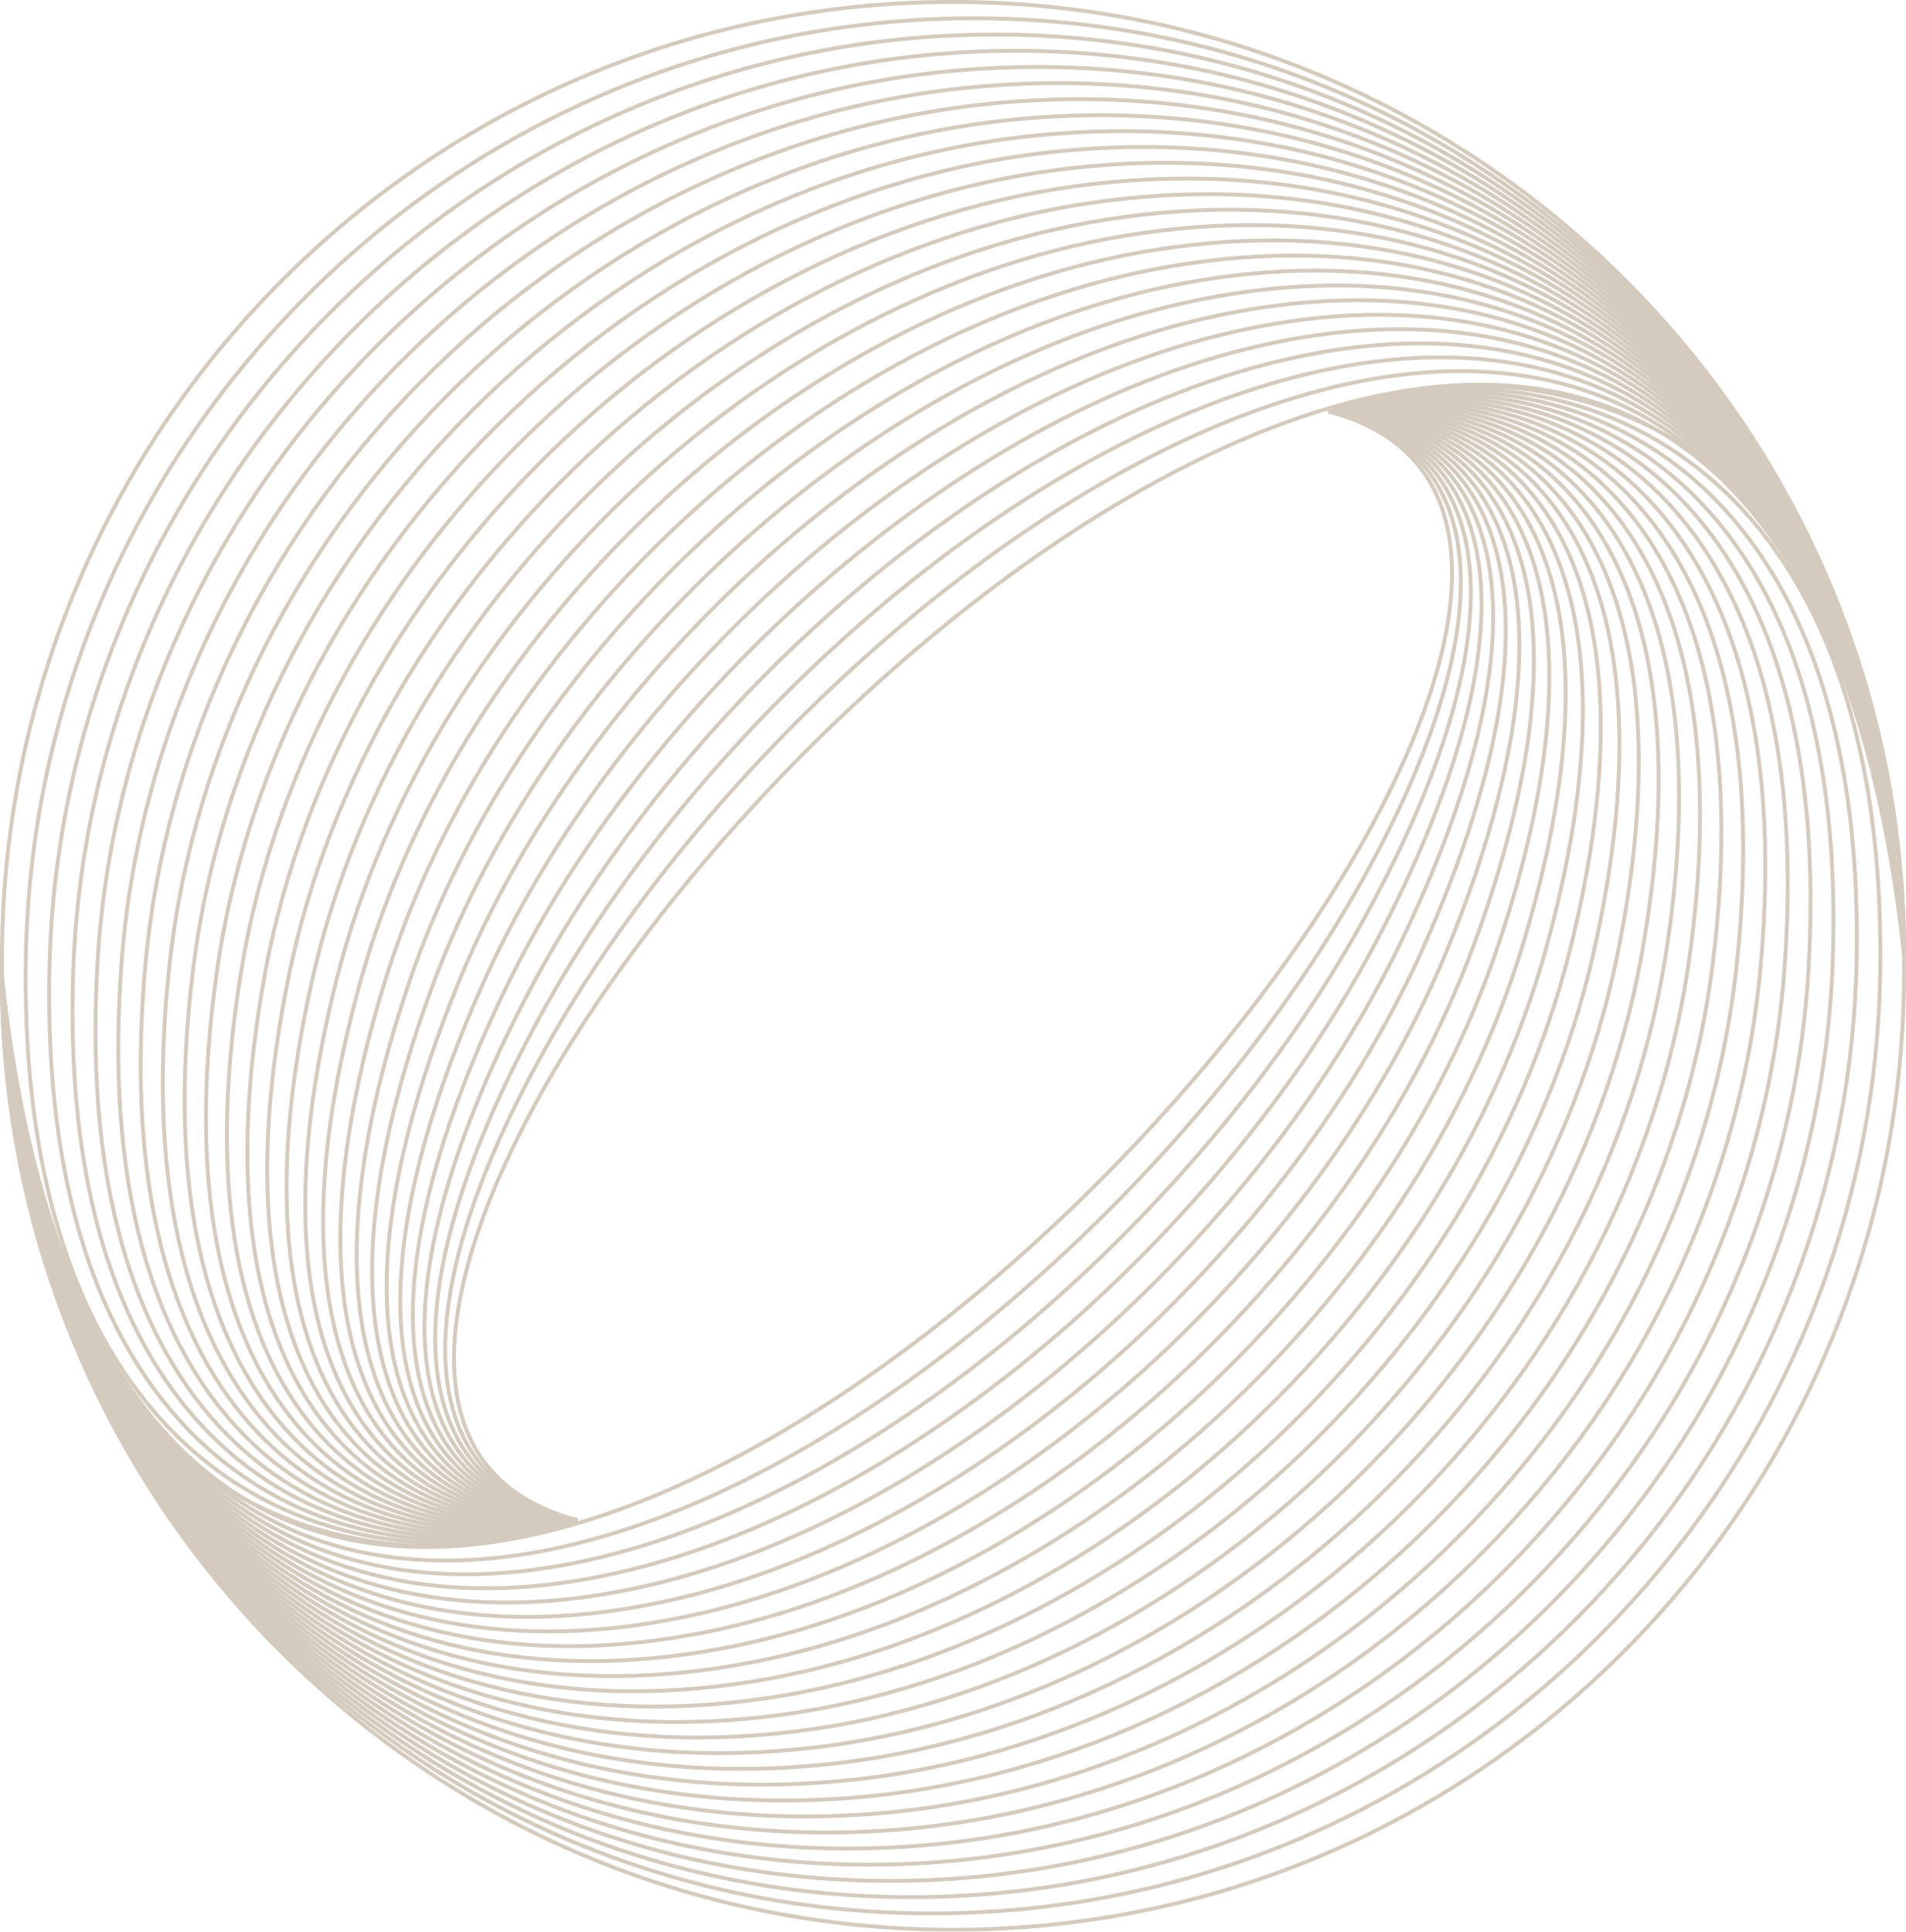 <svg xmlns="http://www.w3.org/2000/svg" xmlns:xlink="http://www.w3.org/1999/xlink" width="492.217" height="498.83" viewBox="0 0 492.217 498.83">
  <defs>
    <clipPath id="clip-path">
      <rect id="長方形_1270" data-name="長方形 1270" width="492.217" height="498.83" fill="none" stroke="#aa977d" stroke-width="1"/>
    </clipPath>
  </defs>
  <g id="グループ_3461" data-name="グループ 3461" opacity="0.5">
    <g id="グループ_3461-2" data-name="グループ 3461" clip-path="url(#clip-path)">
      <path id="パス_16063" data-name="パス 16063" d="M149.108,392.571C93.146,413.55-.5,389.909.508,246.1,1.457,110.463,110.467.5,246.109.5s245.6,109.959,245.6,245.6" fill="none" stroke="#aa977d" stroke-miterlimit="10" stroke-width="1"/>
      <path id="パス_16064" data-name="パス 16064" d="M491.709,246.1C491.115,110.53,382.976,3.843,249.906,4.723,116.965,5.563,9.337,113.8,6.685,246.571,4.032,387.11,93.4,412.188,149.107,392.571" fill="none" stroke="#aa977d" stroke-miterlimit="10" stroke-width="1"/>
      <path id="パス_16065" data-name="パス 16065" d="M491.709,246.1C490.521,110.6,384.2,7.186,253.7,8.946c-130.241,1.68-236.485,108.183-240.842,238.1-4.3,137.27,80.794,163.784,136.245,145.53" fill="none" stroke="#aa977d" stroke-miterlimit="10" stroke-width="1"/>
      <path id="パス_16066" data-name="パス 16066" d="M491.709,246.1C489.927,110.671,385.429,10.529,257.5,13.168,129.961,15.688,25.1,120.462,19.04,247.511c-5.949,134,74.872,161.952,130.067,145.06" fill="none" stroke="#aa977d" stroke-miterlimit="10" stroke-width="1"/>
      <path id="パス_16067" data-name="パス 16067" d="M491.709,246.1C489.333,110.742,386.655,13.872,261.3,17.391c-124.84,3.36-228.591,106.387-236.082,230.59-7.884,130.713,68.95,160.12,123.89,144.59" fill="none" stroke="#aa977d" stroke-miterlimit="10" stroke-width="1"/>
      <path id="パス_16068" data-name="パス 16068" d="M491.709,246.1C488.739,110.813,387.882,17.215,265.1,21.614,142.957,25.814,40.53,127.1,31.394,248.451,21.8,375.886,94.423,406.738,149.107,392.571" fill="none" stroke="#aa977d" stroke-miterlimit="10" stroke-width="1"/>
      <path id="パス_16069" data-name="パス 16069" d="M491.709,246.1c-3.564-135.218-102.6-225.543-222.814-220.265C149.456,30.877,48.356,130.425,37.571,248.921c-11.3,124.155,57.107,156.455,111.536,143.65" fill="none" stroke="#aa977d" stroke-miterlimit="10" stroke-width="1"/>
      <path id="パス_16070" data-name="パス 16070" d="M491.709,246.1C487.551,110.954,390.334,23.9,272.693,30.059,155.954,35.939,56.186,133.746,43.749,249.391c-13,120.873,51.185,154.623,105.358,143.18" fill="none" stroke="#aa977d" stroke-miterlimit="10" stroke-width="1"/>
      <path id="パス_16071" data-name="パス 16071" d="M491.709,246.1C486.958,111.025,391.561,27.243,276.491,34.282,162.452,41,64.021,137.066,49.926,249.862,35.232,367.451,95.189,402.651,149.107,392.571" fill="none" stroke="#aa977d" stroke-miterlimit="10" stroke-width="1"/>
      <path id="パス_16072" data-name="パス 16072" d="M491.709,246.1C486.364,111.1,392.787,30.586,280.288,38.5,168.95,46.065,71.861,140.384,56.1,250.332c-16.382,114.3,39.342,150.957,93,142.239" fill="none" stroke="#aa977d" stroke-miterlimit="10" stroke-width="1"/>
      <path id="パス_16073" data-name="パス 16073" d="M491.709,246.1c-5.939-134.935-97.7-212.172-207.623-203.374C175.448,51.127,79.708,143.7,62.281,250.8,44.216,361.82,95.7,399.927,149.107,392.571" fill="none" stroke="#aa977d" stroke-miterlimit="10" stroke-width="1"/>
      <path id="パス_16074" data-name="パス 16074" d="M491.709,246.1C485.176,111.237,395.24,37.272,287.884,46.95,181.946,56.19,87.561,147.017,68.458,251.272c-19.74,107.732,27.5,147.292,80.649,141.3" fill="none" stroke="#aa977d" stroke-miterlimit="10" stroke-width="1"/>
      <path id="パス_16075" data-name="パス 16075" d="M491.709,246.1C484.582,111.307,396.466,40.615,291.682,51.172,188.444,61.253,95.421,150.332,74.635,251.742,53.227,356.187,96.211,397.2,149.107,392.571" fill="none" stroke="#aa977d" stroke-miterlimit="10" stroke-width="1"/>
      <path id="パス_16076" data-name="パス 16076" d="M491.709,246.1C483.988,111.378,397.693,43.958,295.48,55.4,194.942,66.315,103.288,153.648,80.812,252.212,57.745,353.37,96.467,395.84,149.107,392.571" fill="none" stroke="#aa977d" stroke-miterlimit="10" stroke-width="1"/>
      <path id="パス_16077" data-name="パス 16077" d="M491.709,246.1c-8.315-134.652-92.79-198.8-192.432-186.484C201.44,71.378,111.164,156.964,86.99,252.682c-24.719,97.872,9.732,141.795,62.117,139.889" fill="none" stroke="#aa977d" stroke-miterlimit="10" stroke-width="1"/>
      <path id="パス_16078" data-name="パス 16078" d="M491.709,246.1C482.8,111.519,400.145,50.643,303.075,63.84c-95.137,12.6-184.026,96.441-209.908,189.312-26.36,94.587,3.811,139.963,55.94,139.419" fill="none" stroke="#aa977d" stroke-miterlimit="10" stroke-width="1"/>
      <path id="パス_16079" data-name="パス 16079" d="M491.709,246.1c-9.5-134.511-90.337-192.115-184.836-178.038C214.437,81.5,126.943,163.6,99.344,253.622c-27.992,91.305-2.111,138.131,49.763,138.949" fill="none" stroke="#aa977d" stroke-miterlimit="10" stroke-width="1"/>
      <path id="パス_16080" data-name="パス 16080" d="M491.709,246.1C481.612,111.66,402.6,57.329,310.671,72.285c-89.736,14.281-175.823,94.638-205.149,181.807-29.614,88.025-8.033,136.3,43.585,138.479" fill="none" stroke="#aa977d" stroke-miterlimit="10" stroke-width="1"/>
      <path id="パス_16081" data-name="パス 16081" d="M491.709,246.1C481.018,111.731,403.824,60.672,314.468,76.508,227.433,91.629,142.763,170.25,111.7,254.562c-31.225,84.75-13.955,134.466,37.408,138.009" fill="none" stroke="#aa977d" stroke-miterlimit="10" stroke-width="1"/>
      <path id="パス_16082" data-name="パス 16082" d="M491.709,246.1C480.424,111.8,405.051,64.015,318.266,80.731c-84.335,15.961-167.577,92.851-200.39,174.3C85.051,336.512,98,387.666,149.107,392.571" fill="none" stroke="#aa977d" stroke-miterlimit="10" stroke-width="1"/>
      <path id="パス_16083" data-name="パス 16083" d="M491.709,246.1C479.83,111.872,406.277,67.358,322.064,84.953c-81.635,16.8-163.437,91.968-198.011,170.549-34.413,78.217-25.8,130.8,25.054,137.069" fill="none" stroke="#aa977d" stroke-miterlimit="10" stroke-width="1"/>
      <path id="パス_16084" data-name="パス 16084" d="M491.709,246.1C479.237,111.943,407.5,70.7,325.862,89.176c-78.935,17.641-159.285,91.093-195.631,166.8-35.991,74.962-31.72,128.969,18.876,136.6" fill="none" stroke="#aa977d" stroke-miterlimit="10" stroke-width="1"/>
      <path id="パス_16085" data-name="パス 16085" d="M491.709,246.1C478.643,112.014,408.73,74.043,329.66,93.4c-76.235,18.481-155.121,90.229-193.252,163.043-37.557,71.718-37.642,127.137,12.7,136.129" fill="none" stroke="#aa977d" stroke-miterlimit="10" stroke-width="1"/>
      <path id="パス_16086" data-name="パス 16086" d="M491.709,246.1c-13.66-134.017-81.753-168.715-158.252-148.48C259.923,116.942,182.512,187,142.585,256.912c-39.112,68.486-43.563,125.3,6.522,135.659" fill="none" stroke="#aa977d" stroke-miterlimit="10" stroke-width="1"/>
      <path id="パス_16087" data-name="パス 16087" d="M491.709,246.1C477.455,112.155,411.183,80.729,337.255,101.844,266.421,122,190.61,190.456,148.763,257.382c-40.548,65.337-49.486,123.472.344,135.189" fill="none" stroke="#aa977d" stroke-miterlimit="10" stroke-width="1"/>
      <path id="パス_16088" data-name="パス 16088" d="M491.709,246.1C448.947-139.45-5.225,351.853,149.107,392.571" fill="none" stroke="#aa977d" stroke-miterlimit="10" stroke-width="1"/>
      <path id="パス_16089" data-name="パス 16089" d="M343.11,106.259c55.962-20.979,149.606,2.662,148.6,146.47-.949,135.638-109.959,245.6-245.6,245.6S.508,388.371.508,252.729" fill="none" stroke="#aa977d" stroke-miterlimit="10" stroke-width="1"/>
      <path id="パス_16090" data-name="パス 16090" d="M.508,252.729C1.1,388.3,109.241,494.987,242.311,494.107c132.941-.84,240.569-109.073,243.221-241.848,2.653-140.539-86.716-165.617-142.422-146" fill="none" stroke="#aa977d" stroke-miterlimit="10" stroke-width="1"/>
      <path id="パス_16091" data-name="パス 16091" d="M.508,252.729C1.7,388.229,108.014,491.644,238.513,489.884,368.754,488.2,475,381.7,479.355,251.789c4.3-137.27-80.794-163.784-136.245-145.53" fill="none" stroke="#aa977d" stroke-miterlimit="10" stroke-width="1"/>
      <path id="パス_16092" data-name="パス 16092" d="M.508,252.729C2.29,388.159,106.788,488.3,234.715,485.662c127.541-2.52,232.4-107.294,238.462-234.343,5.949-134-74.872-161.952-130.067-145.06" fill="none" stroke="#aa977d" stroke-miterlimit="10" stroke-width="1"/>
      <path id="パス_16093" data-name="パス 16093" d="M.508,252.729c2.376,135.359,105.054,232.229,230.41,228.71,124.84-3.36,228.591-106.387,236.082-230.59,7.884-130.713-68.95-160.12-123.89-144.59" fill="none" stroke="#aa977d" stroke-miterlimit="10" stroke-width="1"/>
      <path id="パス_16094" data-name="パス 16094" d="M.508,252.729C3.478,388.017,104.335,481.615,227.12,477.216c122.14-4.2,224.567-105.489,233.7-226.837,9.594-127.435-63.029-158.287-117.713-144.12" fill="none" stroke="#aa977d" stroke-miterlimit="10" stroke-width="1"/>
      <path id="パス_16095" data-name="パス 16095" d="M.508,252.729c3.564,135.218,102.6,225.543,222.814,220.265C342.761,467.953,443.861,368.4,454.646,249.909c11.3-124.155-57.107-156.455-111.536-143.65" fill="none" stroke="#aa977d" stroke-miterlimit="10" stroke-width="1"/>
      <path id="パス_16096" data-name="パス 16096" d="M.508,252.729c4.157,135.147,101.375,222.2,219.016,216.042,116.739-5.88,216.507-103.687,228.944-219.332,13-120.873-51.185-154.623-105.358-143.18" fill="none" stroke="#aa977d" stroke-miterlimit="10" stroke-width="1"/>
      <path id="パス_16097" data-name="パス 16097" d="M.508,252.729C5.259,387.8,100.656,471.587,215.726,464.548c114.039-6.72,212.47-102.784,226.565-215.58,14.694-117.589-45.263-152.789-99.181-142.709" fill="none" stroke="#aa977d" stroke-miterlimit="10" stroke-width="1"/>
      <path id="パス_16098" data-name="パス 16098" d="M.508,252.729c5.345,135.006,98.922,215.515,211.421,207.6,111.338-7.561,208.427-101.88,224.185-211.828,16.382-114.3-39.342-150.957-93-142.239" fill="none" stroke="#aa977d" stroke-miterlimit="10" stroke-width="1"/>
      <path id="パス_16099" data-name="パス 16099" d="M.508,252.729C6.447,387.664,98.2,464.9,208.131,456.1c108.638-8.4,204.378-100.973,221.805-208.075C448,137.01,396.517,98.9,343.11,106.259" fill="none" stroke="#aa977d" stroke-miterlimit="10" stroke-width="1"/>
      <path id="パス_16100" data-name="パス 16100" d="M.508,252.729C7.041,387.593,96.977,461.558,204.333,451.88c105.938-9.24,200.323-100.067,219.426-204.322,19.74-107.732-27.5-147.292-80.649-141.3" fill="none" stroke="#aa977d" stroke-miterlimit="10" stroke-width="1"/>
      <path id="パス_16101" data-name="パス 16101" d="M.508,252.729C7.635,387.523,95.751,458.215,200.535,447.658,303.773,437.577,396.8,348.5,417.582,247.088c21.408-104.445-21.576-145.46-74.472-140.829" fill="none" stroke="#aa977d" stroke-miterlimit="10" stroke-width="1"/>
      <path id="パス_16102" data-name="パス 16102" d="M.508,252.729C8.229,387.452,94.524,454.872,196.737,443.435c100.538-10.92,192.192-98.253,214.667-196.817C434.472,145.46,395.75,102.99,343.11,106.259" fill="none" stroke="#aa977d" stroke-miterlimit="10" stroke-width="1"/>
      <path id="パス_16103" data-name="パス 16103" d="M.508,252.729C8.823,387.382,93.3,451.529,192.94,439.213c97.837-11.761,188.113-97.347,212.287-193.065,24.719-97.872-9.732-141.795-62.117-139.889" fill="none" stroke="#aa977d" stroke-miterlimit="10" stroke-width="1"/>
      <path id="パス_16104" data-name="パス 16104" d="M.508,252.729C9.417,387.311,92.072,448.187,189.142,434.99c95.137-12.6,184.026-96.441,209.908-189.312,26.36-94.587-3.811-139.963-55.94-139.419" fill="none" stroke="#aa977d" stroke-miterlimit="10" stroke-width="1"/>
      <path id="パス_16105" data-name="パス 16105" d="M.508,252.729c9.5,134.511,90.337,192.115,184.836,178.038,92.436-13.44,179.93-95.538,207.529-185.559,27.992-91.3,2.111-138.131-49.763-138.949" fill="none" stroke="#aa977d" stroke-miterlimit="10" stroke-width="1"/>
      <path id="パス_16106" data-name="パス 16106" d="M.508,252.729C10.6,387.17,89.619,441.5,181.546,426.545c89.736-14.281,175.823-94.638,205.149-181.807,29.614-88.025,8.033-136.3-43.585-138.479" fill="none" stroke="#aa977d" stroke-miterlimit="10" stroke-width="1"/>
      <path id="パス_16107" data-name="パス 16107" d="M.508,252.729C11.2,387.1,88.393,438.158,177.749,422.322,264.784,407.2,349.454,328.58,380.518,244.268c31.225-84.75,13.955-134.466-37.408-138.009" fill="none" stroke="#aa977d" stroke-miterlimit="10" stroke-width="1"/>
      <path id="パス_16108" data-name="パス 16108" d="M.508,252.729c11.285,134.3,86.658,182.086,173.443,165.37,84.335-15.961,167.577-92.851,200.39-174.3,32.825-81.48,19.876-132.634-31.231-137.539" fill="none" stroke="#aa977d" stroke-miterlimit="10" stroke-width="1"/>
      <path id="パス_16109" data-name="パス 16109" d="M.508,252.729C12.387,386.958,85.94,431.472,170.153,413.877c81.635-16.8,163.437-91.968,198.011-170.549,34.413-78.217,25.8-130.8-25.054-137.069" fill="none" stroke="#aa977d" stroke-miterlimit="10" stroke-width="1"/>
      <path id="パス_16110" data-name="パス 16110" d="M.508,252.729c12.472,134.158,84.2,175.4,165.847,156.925,78.935-17.641,159.285-91.093,195.631-166.8,35.991-74.962,31.72-128.969-18.876-136.6" fill="none" stroke="#aa977d" stroke-miterlimit="10" stroke-width="1"/>
      <path id="パス_16111" data-name="パス 16111" d="M.508,252.729c13.066,134.087,82.979,172.058,162.049,152.7C238.792,386.95,317.678,315.2,355.809,242.388c37.556-71.718,37.642-127.137-12.7-136.129" fill="none" stroke="#aa977d" stroke-miterlimit="10" stroke-width="1"/>
      <path id="パス_16112" data-name="パス 16112" d="M.508,252.729c13.66,134.017,81.753,168.715,158.252,148.48,73.534-19.321,150.945-89.378,190.872-159.291,39.112-68.486,43.563-125.3-6.522-135.659" fill="none" stroke="#aa977d" stroke-miterlimit="10" stroke-width="1"/>
      <path id="パス_16113" data-name="パス 16113" d="M.508,252.729C14.762,386.675,81.034,418.1,154.962,396.986c70.834-20.161,146.645-88.612,188.492-155.538C384,176.111,392.94,117.976,343.11,106.259" fill="none" stroke="#aa977d" stroke-miterlimit="10" stroke-width="1"/>
      <path id="パス_16114" data-name="パス 16114" d="M.508,252.729C43.27,638.28,497.442,146.977,343.11,106.259" fill="none" stroke="#aa977d" stroke-miterlimit="10" stroke-width="1"/>
    </g>
  </g>
</svg>
